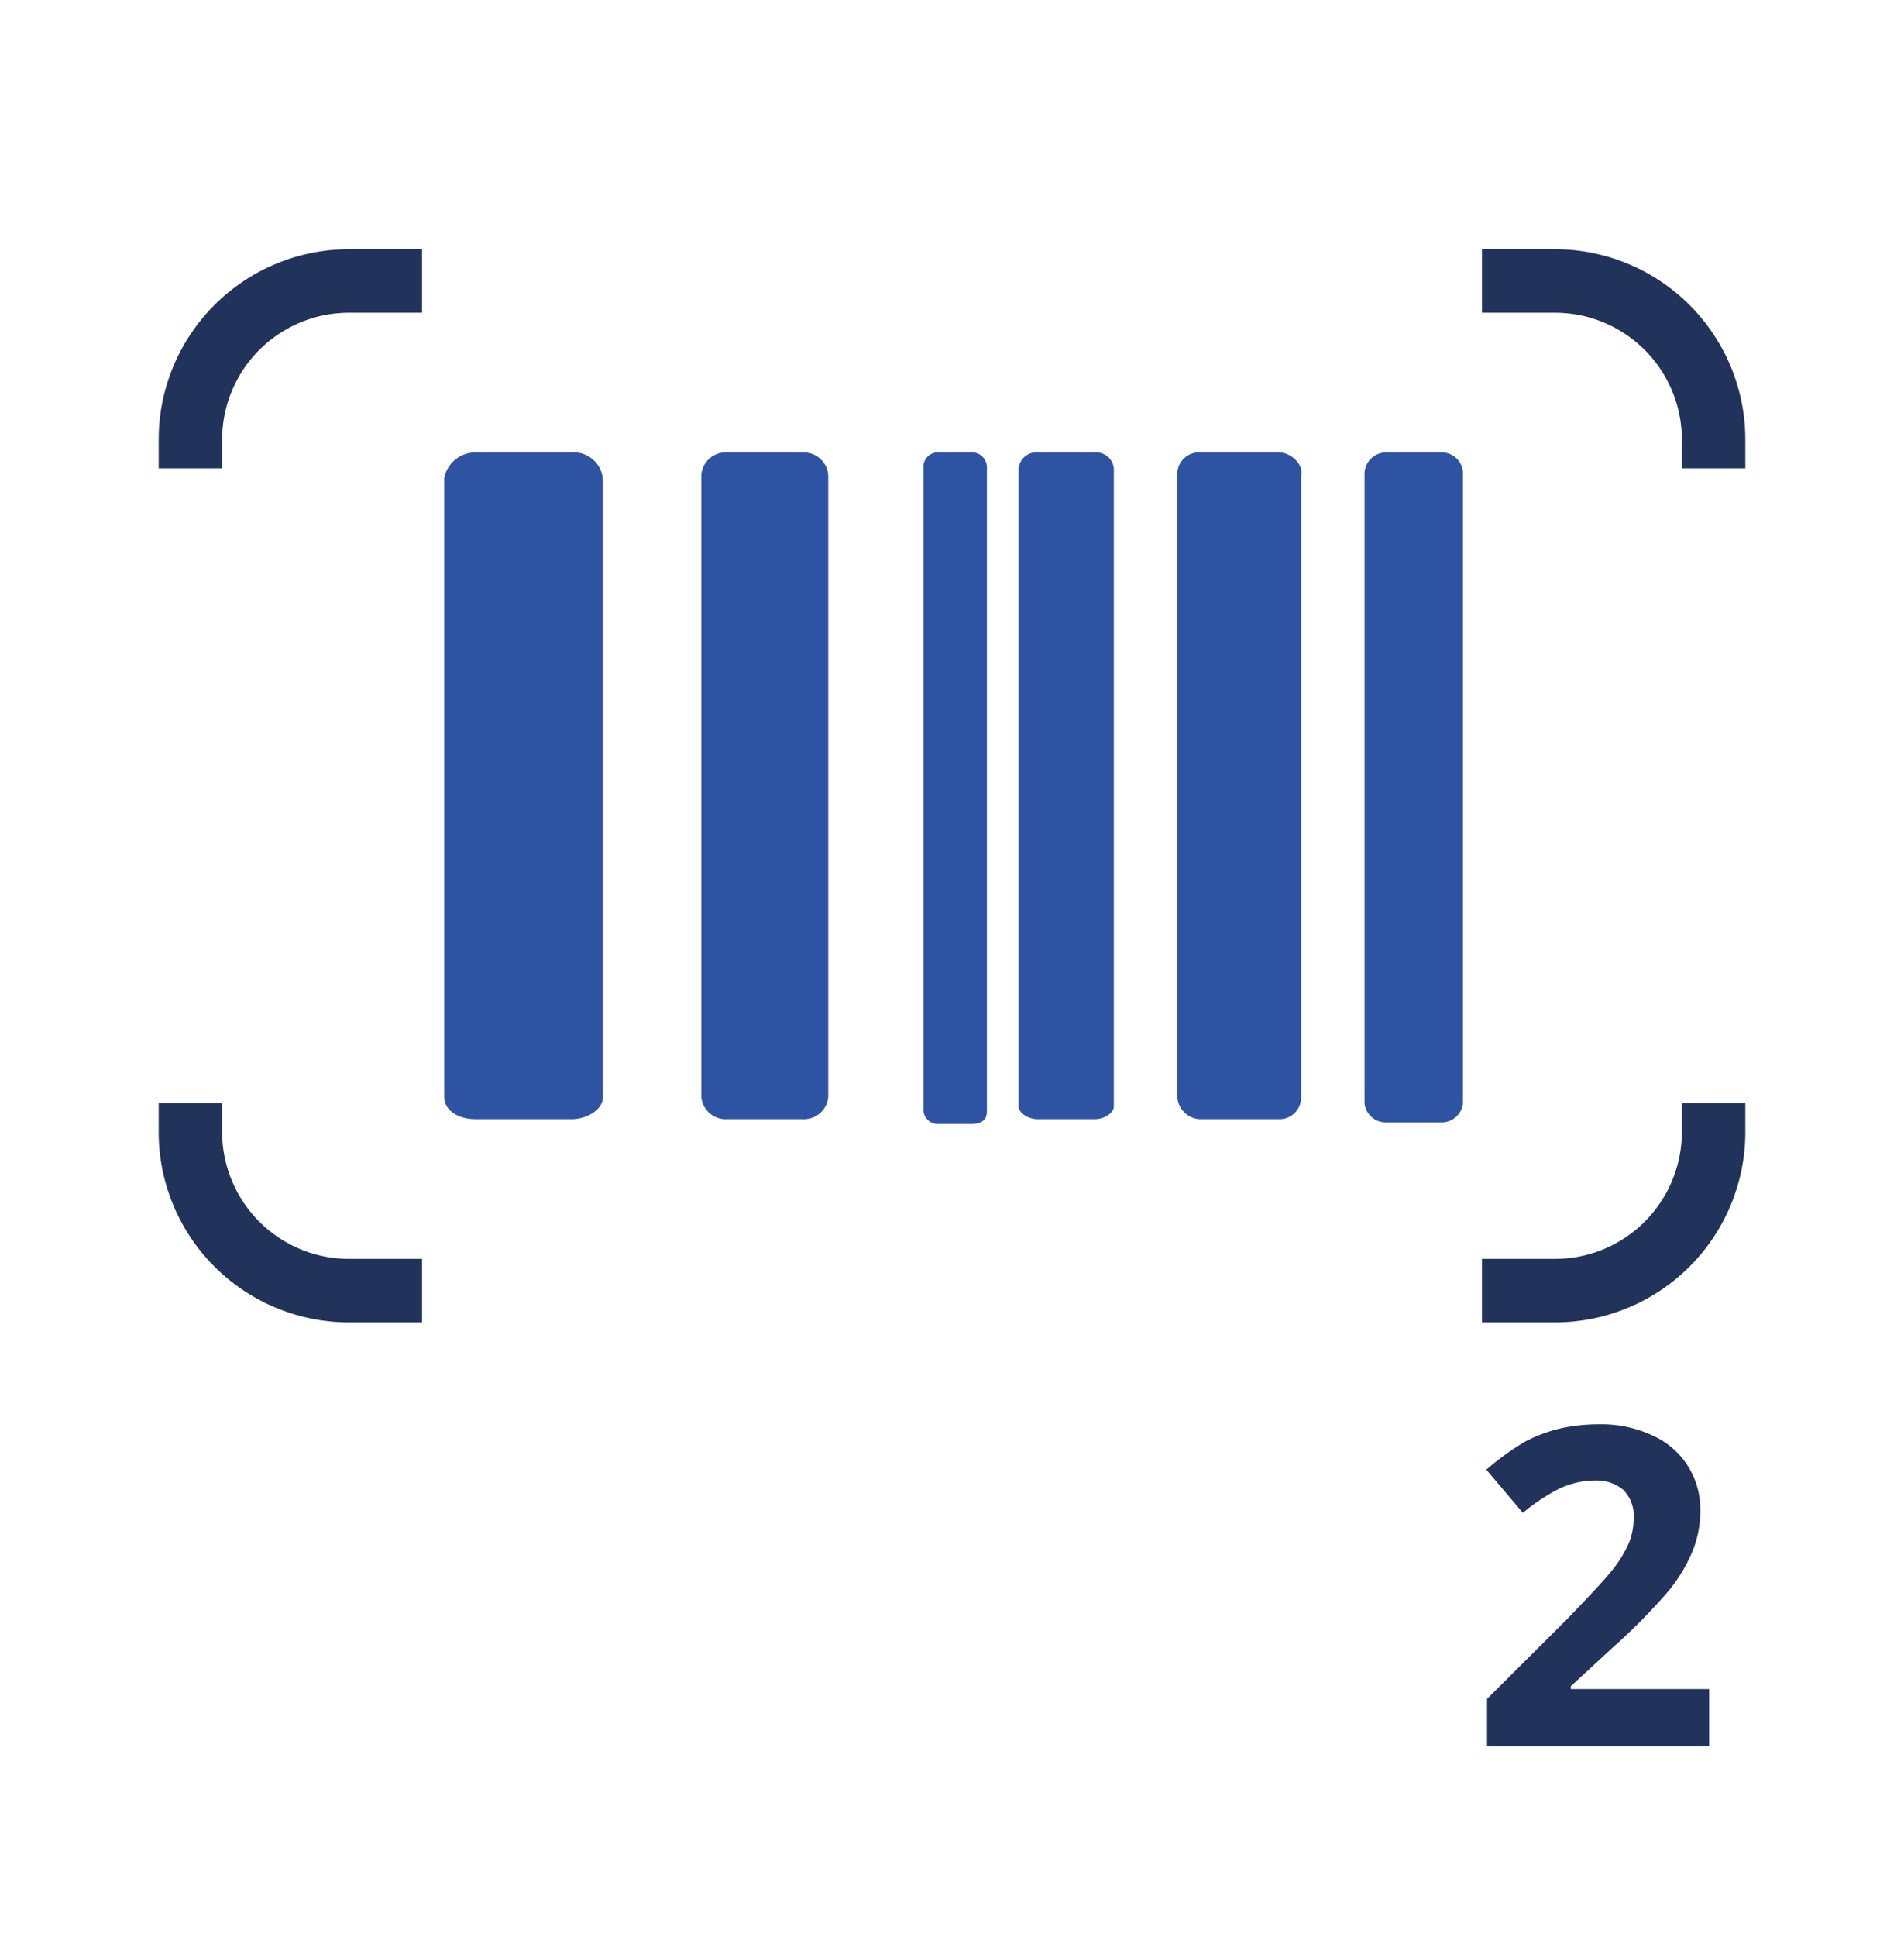 <svg id="Слой_1" data-name="Слой 1" xmlns="http://www.w3.org/2000/svg" viewBox="0 0 60 61"><defs><style>.cls-1{fill:#2e53a3;}.cls-2{fill:none;stroke:#21335a;stroke-width:2px;}.cls-3{isolation:isolate;}.cls-4{fill:#21335a;}</style></defs><path class="cls-1" d="M18,14.25H15a1,1,0,0,0-1,.8v19.5c0,.4.4.7,1,.7h3c.5,0,1-.3,1-.7V15.15A.92.92,0,0,0,18,14.25Z"/><path class="cls-1" d="M25.3,14.25H22.9a.77.77,0,0,0-.8.7v19.6a.77.77,0,0,0,.8.7h2.4a.77.77,0,0,0,.8-.7V15A.77.77,0,0,0,25.3,14.25Z"/><path class="cls-1" d="M30.6,14.25h-1a.46.46,0,0,0-.5.4V35a.46.46,0,0,0,.5.4h1c.3,0,.5-.1.5-.4V14.75A.47.47,0,0,0,30.6,14.25Z"/><path class="cls-1" d="M34.5,14.25H32.7a.56.56,0,0,0-.6.5v20.1c0,.2.3.4.6.4h1.8c.3,0,.6-.2.6-.4V14.75A.56.56,0,0,0,34.5,14.25Z"/><path class="cls-1" d="M40.3,14.25H37.8a.68.68,0,0,0-.7.7v19.6a.75.75,0,0,0,.7.7h2.5a.68.68,0,0,0,.7-.7V15C41.1,14.65,40.7,14.25,40.3,14.25Z"/><path class="cls-1" d="M45.4,14.25H43.7a.68.68,0,0,0-.7.7v19.8a.67.67,0,0,0,.7.6h1.7a.67.67,0,0,0,.7-.6V14.85A.67.67,0,0,0,45.4,14.25Z"/><path class="cls-2" d="M13.3,8.85H11a5,5,0,0,0-5,5v.9"/><path class="cls-2" d="M54,14.75v-.9a5,5,0,0,0-5-5H46.7"/><path class="cls-2" d="M13.3,40.65H11a5,5,0,0,1-5-5v-.9"/><path class="cls-2" d="M54,34.75v.9a5,5,0,0,1-5,5H46.7"/><g class="cls-3"><g class="cls-3"><path class="cls-4" d="M53.86,55h-7V53.51L49.38,51c.74-.77,1.23-1.29,1.46-1.59a3.64,3.64,0,0,0,.49-.81,2.08,2.08,0,0,0,.15-.78,1.16,1.16,0,0,0-.33-.9,1.32,1.32,0,0,0-.89-.29,2.67,2.67,0,0,0-1.13.26,6.09,6.09,0,0,0-1.14.76l-1.15-1.36a8,8,0,0,1,1.23-.89,4.76,4.76,0,0,1,1.06-.4,5.58,5.58,0,0,1,1.28-.14,3.79,3.79,0,0,1,1.66.35,2.53,2.53,0,0,1,1.51,2.36,3.34,3.34,0,0,1-.25,1.3,5.06,5.06,0,0,1-.75,1.24,19.06,19.06,0,0,1-1.79,1.81L49.5,53.11v.09h4.36Z"/></g></g></svg>